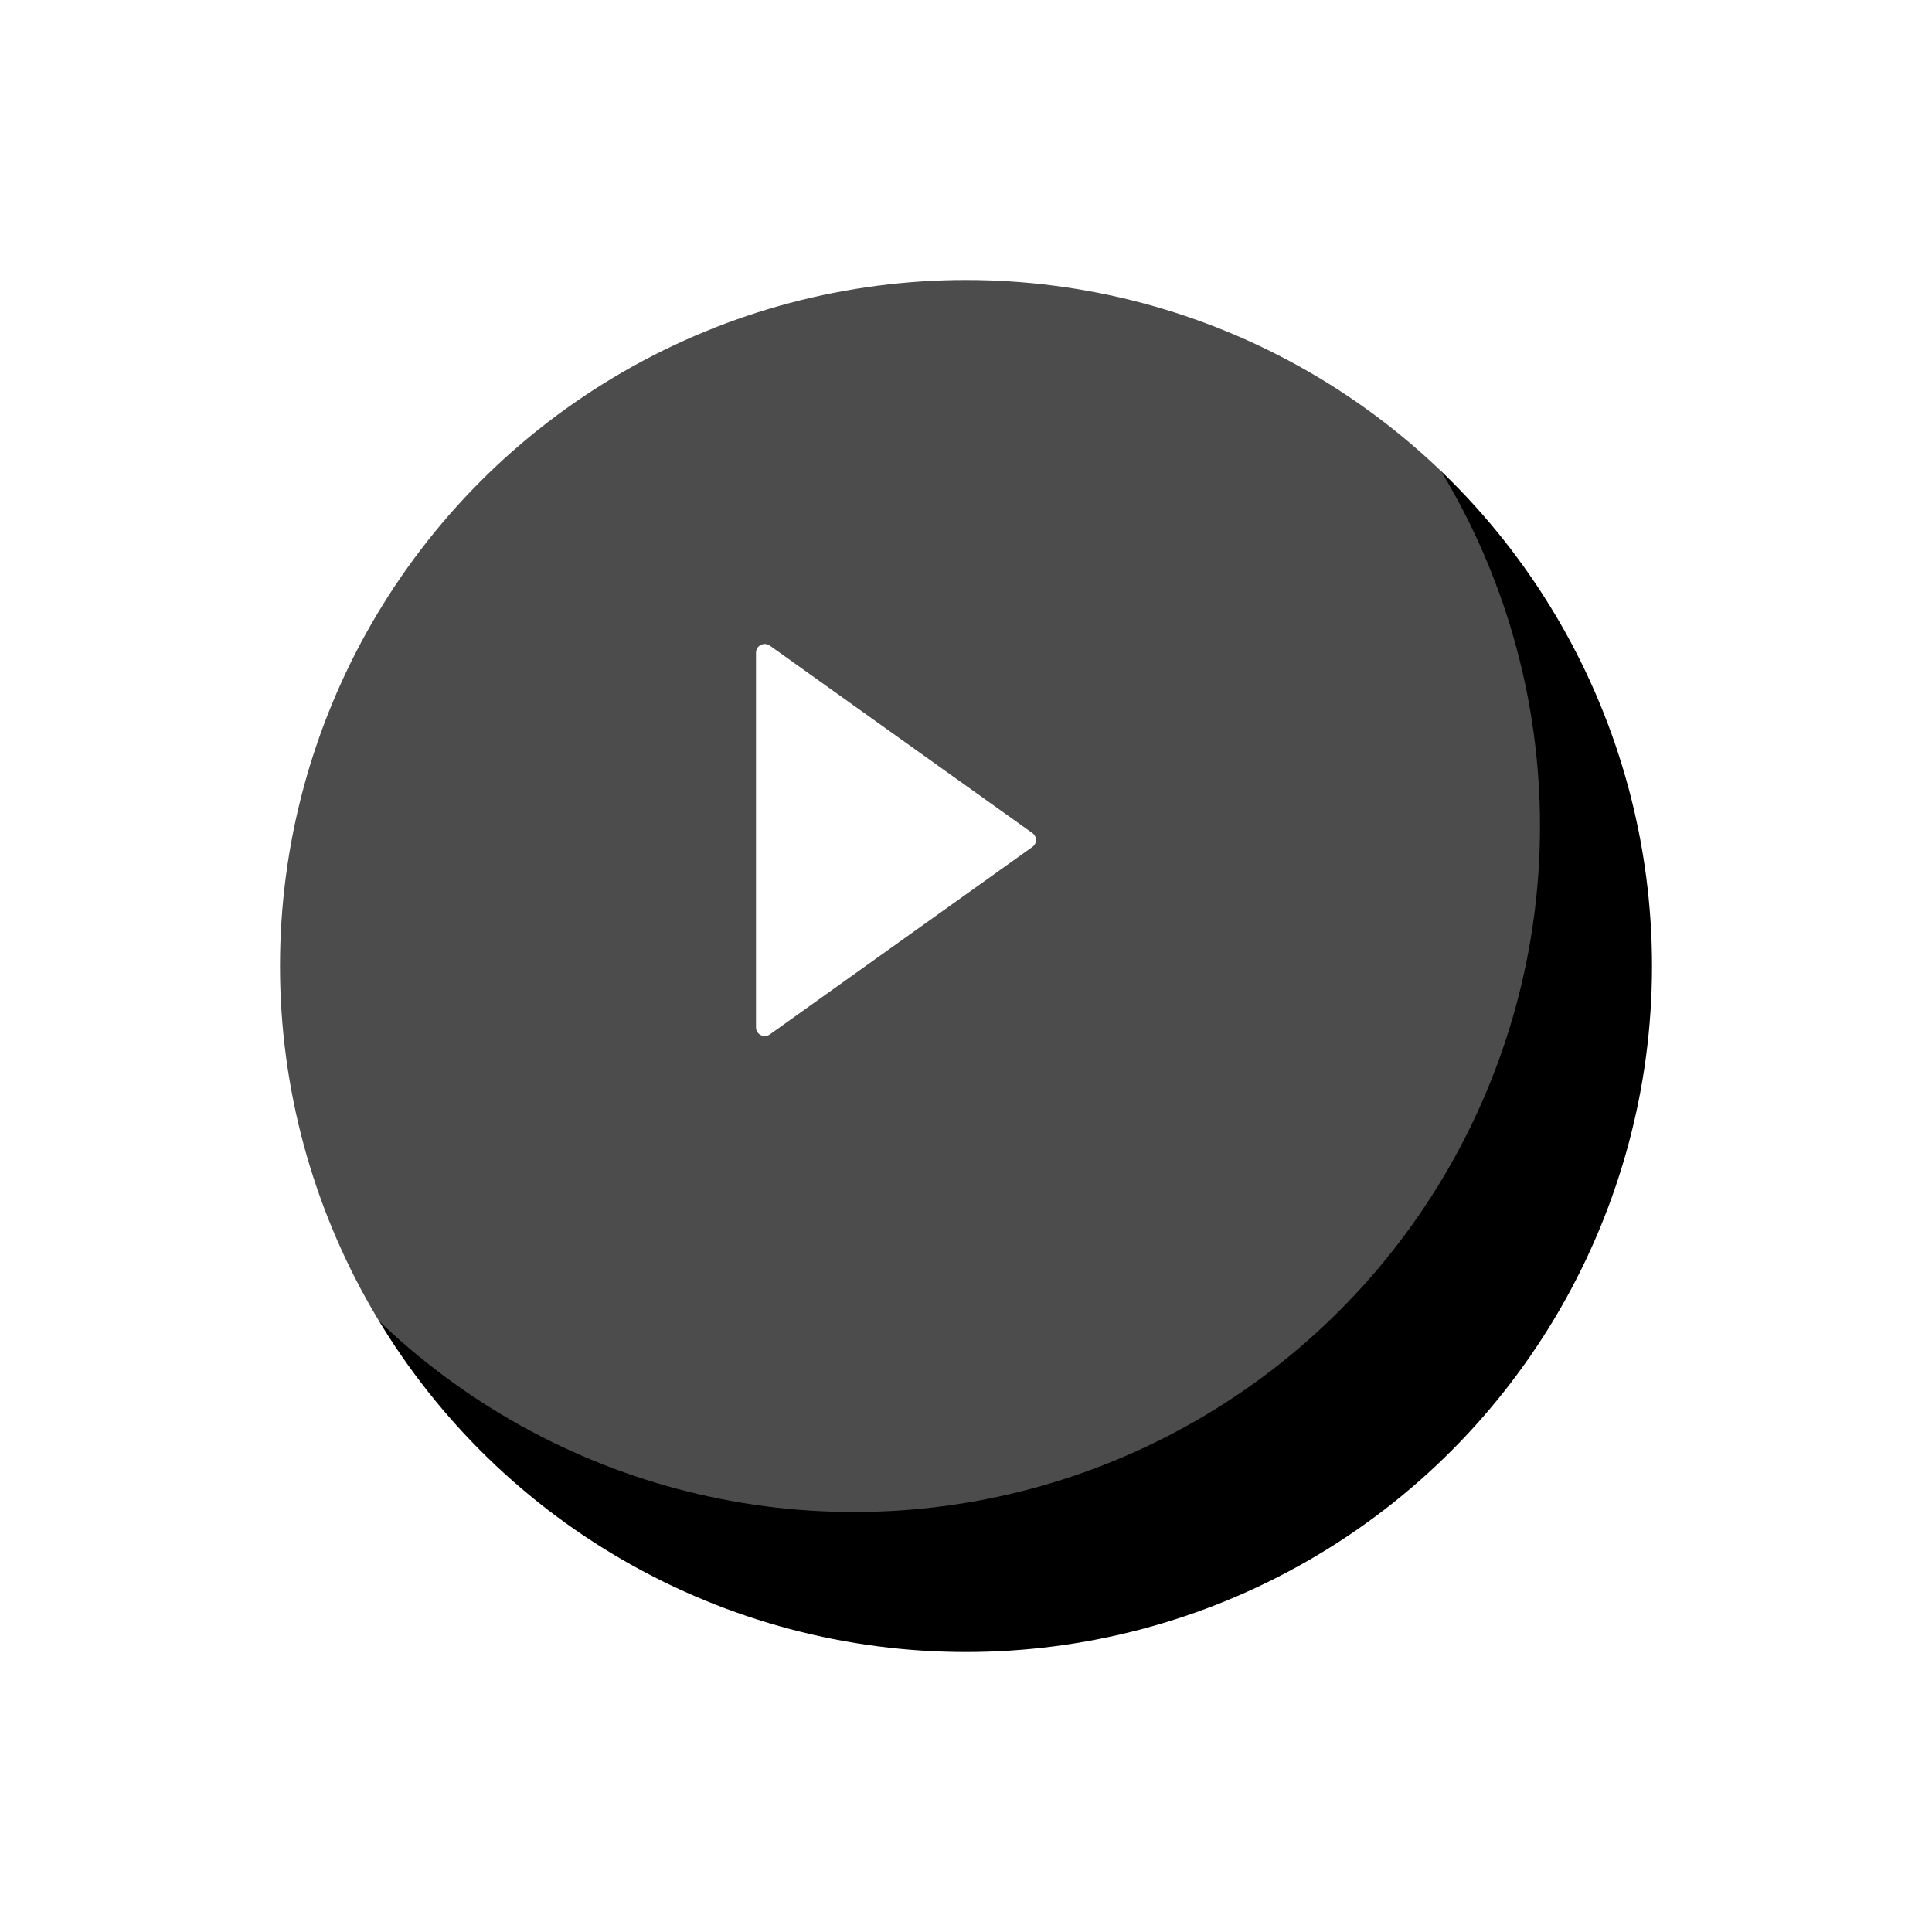 <svg xmlns="http://www.w3.org/2000/svg" xmlns:xlink="http://www.w3.org/1999/xlink" width="69" height="69" viewBox="0 0 69 69">
    <defs>
        <filter id="prefix__a" width="171.4%" height="171.4%" x="-27.6%" y="-25.5%" filterUnits="objectBoundingBox">
            <feOffset dx="4" dy="5" in="SourceAlpha" result="shadowOffsetOuter1"/>
            <feGaussianBlur in="shadowOffsetOuter1" result="shadowBlurOuter1" stdDeviation="5"/>
            <feComposite in="shadowBlurOuter1" in2="SourceAlpha" operator="out" result="shadowBlurOuter1"/>
            <feColorMatrix in="shadowBlurOuter1" values="0 0 0 0 0 0 0 0 0 0 0 0 0 0 0 0 0 0 0.049 0"/>
        </filter>
        <circle id="prefix__b" cx="24.5" cy="24.5" r="24.5"/>
    </defs>
    <g fill="none" fill-rule="evenodd" transform="translate(6 5)">
        <use fill="#000" filter="url(#prefix__a)" xlink:href="#prefix__b"/>
        <use fill="#FFF" fill-opacity=".3" xlink:href="#prefix__b"/>
        <g fill="#FFF">
            <path d="M9.502.059c.095-.068.221-.078.327-.026.105.051.171.156.171.271v13.392c0 .114-.066.22-.171.271-.045.022-.093.033-.142.033-.065 0-.13-.02-.184-.059L.127 7.246C.047 7.188 0 7.096 0 7c0-.097.047-.188.127-.246L9.502.06z" transform="matrix(-1 0 0 1 31 18)"/>
        </g>
    </g>
</svg>

